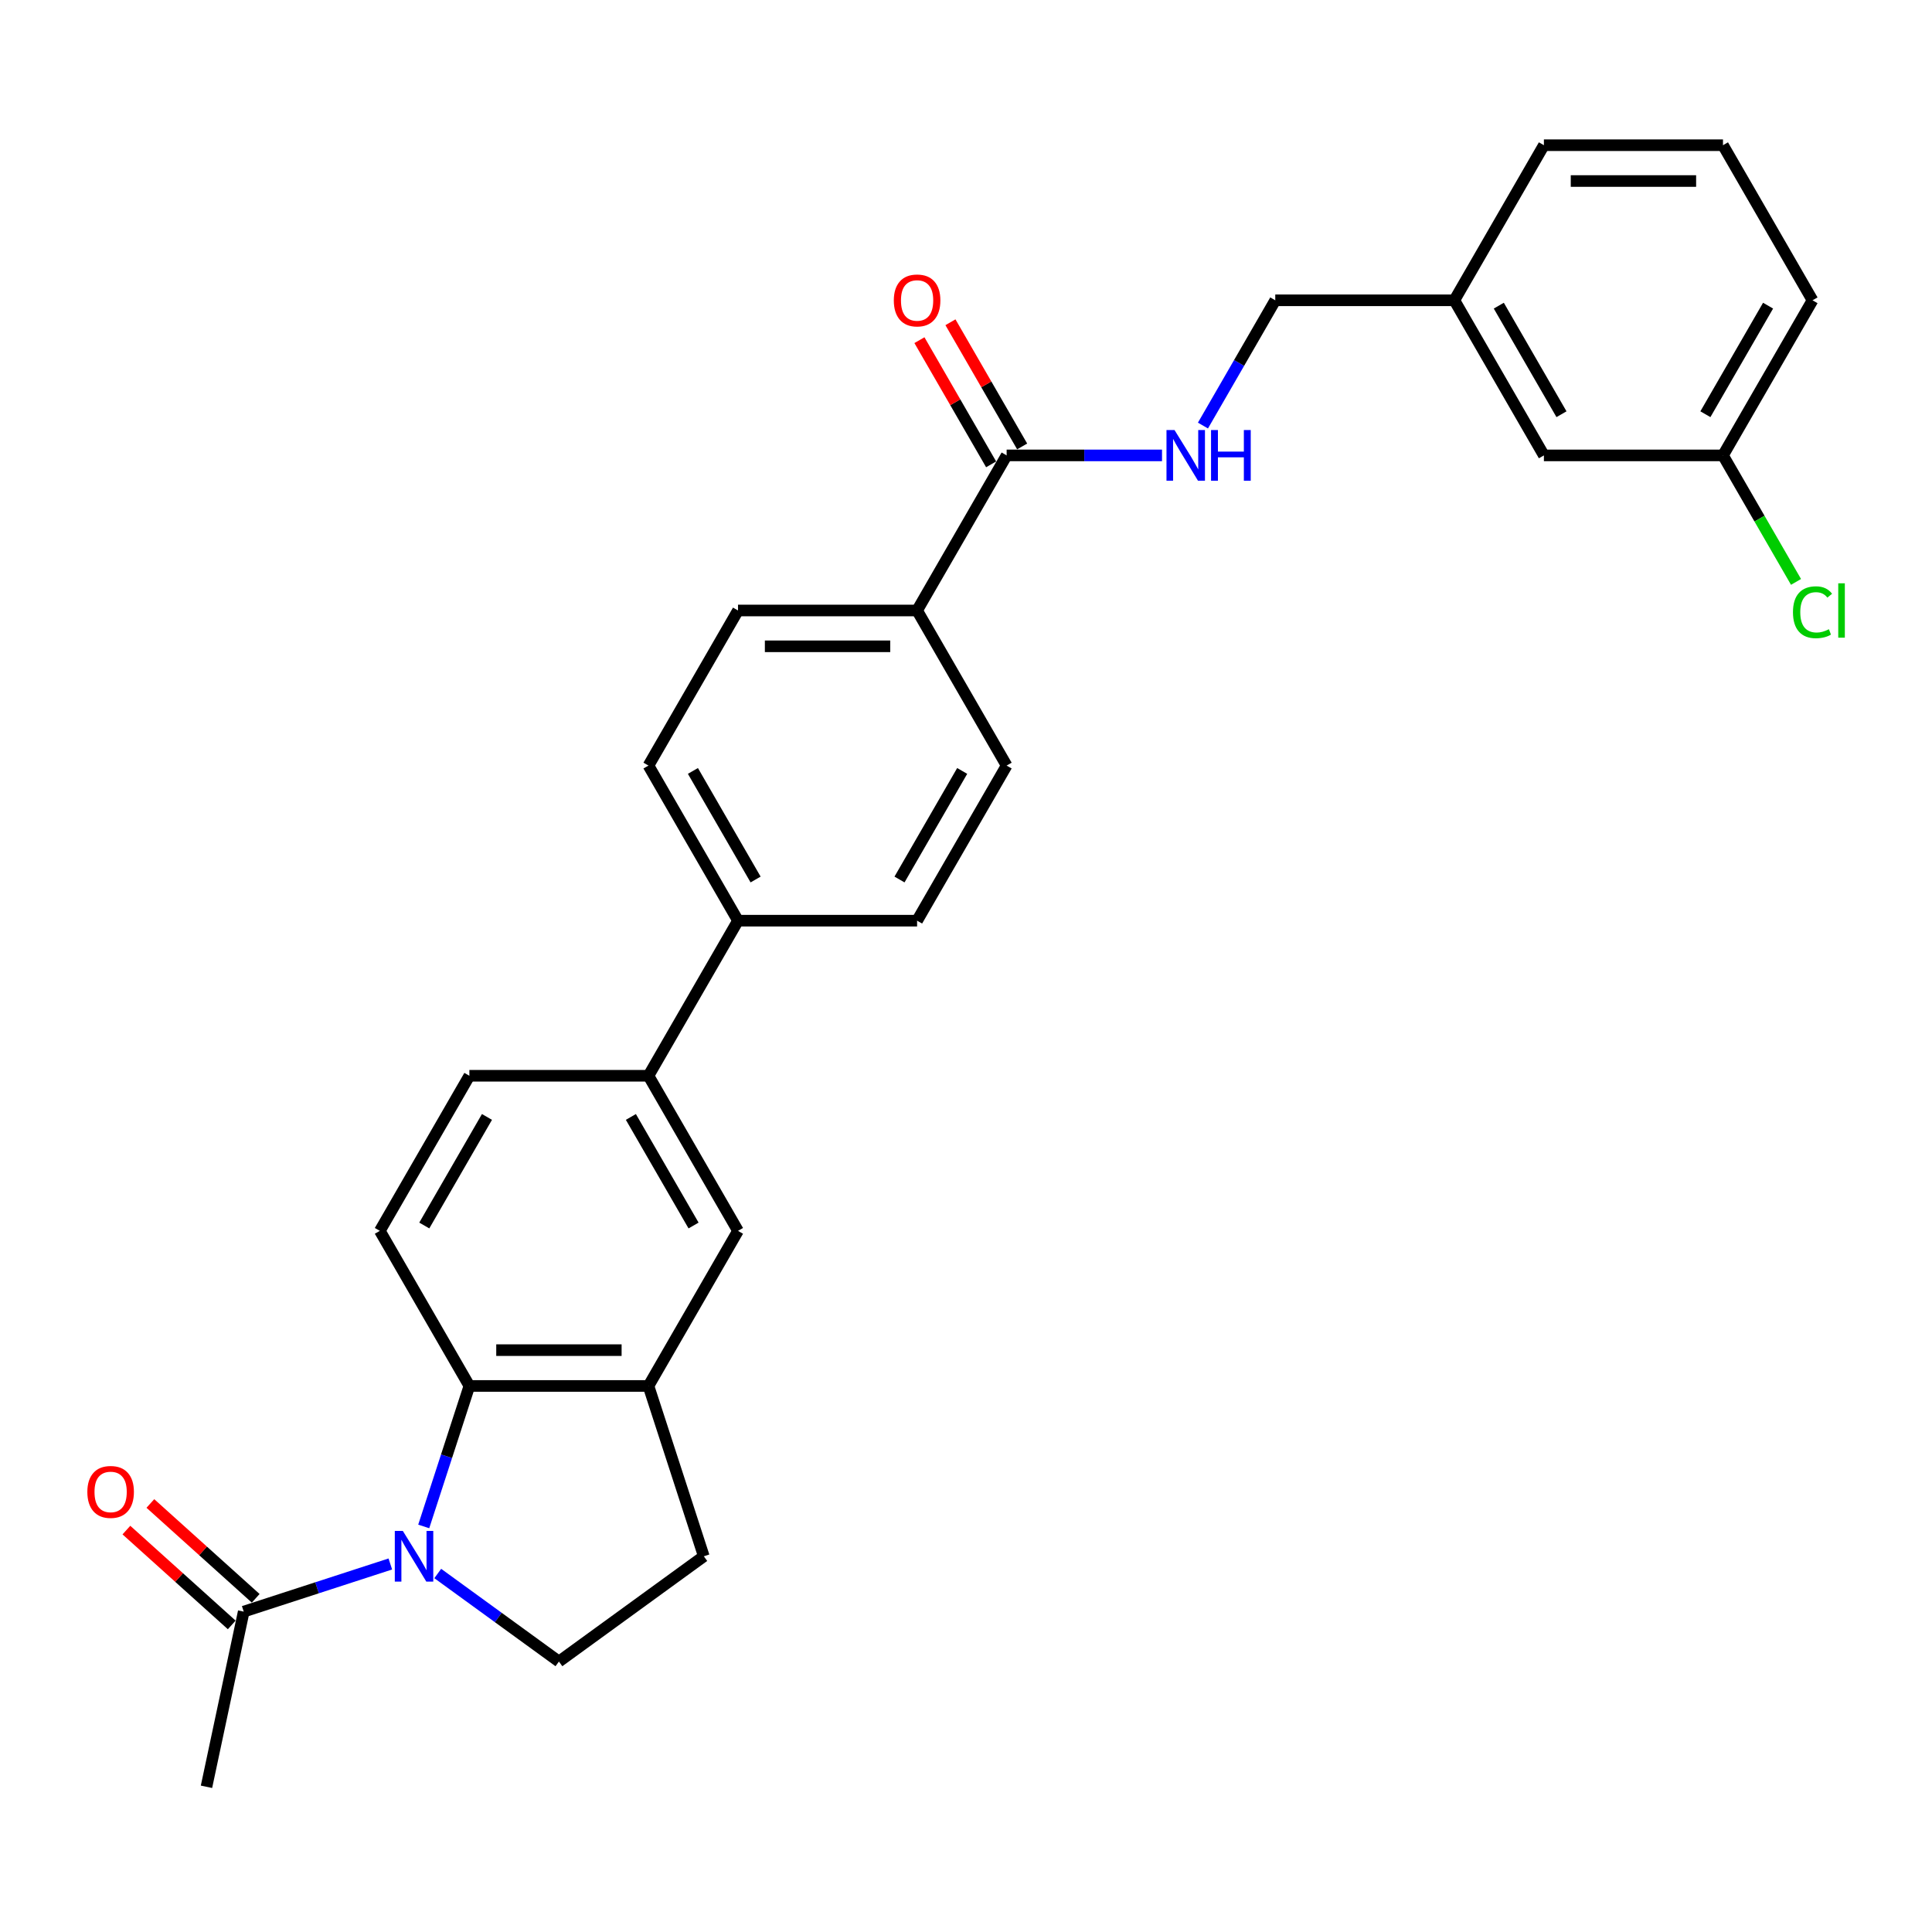 <?xml version='1.0' encoding='iso-8859-1'?>
<svg version='1.1' baseProfile='full'
              xmlns='http://www.w3.org/2000/svg'
                      xmlns:rdkit='http://www.rdkit.org/xml'
                      xmlns:xlink='http://www.w3.org/1999/xlink'
                  xml:space='preserve'
width='1000px' height='1000px' viewBox='0 0 1000 1000'>
<!-- END OF HEADER -->
<rect style='opacity:1.0;fill:#FFFFFF;stroke:none' width='1000' height='1000' x='0' y='0'> </rect>
<path class='bond-0' d='M 219.323,790.084 L 231.136,753.726' style='fill:none;fill-rule:evenodd;stroke:#0000FF;stroke-width:6px;stroke-linecap:butt;stroke-linejoin:miter;stroke-opacity:1' />
<path class='bond-0' d='M 231.136,753.726 L 242.95,717.369' style='fill:none;fill-rule:evenodd;stroke:#000000;stroke-width:6px;stroke-linecap:butt;stroke-linejoin:miter;stroke-opacity:1' />
<path class='bond-2' d='M 202.033,809.514 L 164.09,821.842' style='fill:none;fill-rule:evenodd;stroke:#0000FF;stroke-width:6px;stroke-linecap:butt;stroke-linejoin:miter;stroke-opacity:1' />
<path class='bond-2' d='M 164.09,821.842 L 126.147,834.171' style='fill:none;fill-rule:evenodd;stroke:#000000;stroke-width:6px;stroke-linecap:butt;stroke-linejoin:miter;stroke-opacity:1' />
<path class='bond-4' d='M 226.578,814.443 L 257.938,837.227' style='fill:none;fill-rule:evenodd;stroke:#0000FF;stroke-width:6px;stroke-linecap:butt;stroke-linejoin:miter;stroke-opacity:1' />
<path class='bond-4' d='M 257.938,837.227 L 289.297,860.011' style='fill:none;fill-rule:evenodd;stroke:#000000;stroke-width:6px;stroke-linecap:butt;stroke-linejoin:miter;stroke-opacity:1' />
<path class='bond-1' d='M 242.95,717.369 L 335.644,717.369' style='fill:none;fill-rule:evenodd;stroke:#000000;stroke-width:6px;stroke-linecap:butt;stroke-linejoin:miter;stroke-opacity:1' />
<path class='bond-1' d='M 256.854,698.83 L 321.74,698.83' style='fill:none;fill-rule:evenodd;stroke:#000000;stroke-width:6px;stroke-linecap:butt;stroke-linejoin:miter;stroke-opacity:1' />
<path class='bond-7' d='M 242.95,717.369 L 196.602,637.092' style='fill:none;fill-rule:evenodd;stroke:#000000;stroke-width:6px;stroke-linecap:butt;stroke-linejoin:miter;stroke-opacity:1' />
<path class='bond-5' d='M 335.644,717.369 L 381.992,637.092' style='fill:none;fill-rule:evenodd;stroke:#000000;stroke-width:6px;stroke-linecap:butt;stroke-linejoin:miter;stroke-opacity:1' />
<path class='bond-28' d='M 335.644,717.369 L 364.289,805.527' style='fill:none;fill-rule:evenodd;stroke:#000000;stroke-width:6px;stroke-linecap:butt;stroke-linejoin:miter;stroke-opacity:1' />
<path class='bond-13' d='M 132.35,827.282 L 105.091,802.738' style='fill:none;fill-rule:evenodd;stroke:#000000;stroke-width:6px;stroke-linecap:butt;stroke-linejoin:miter;stroke-opacity:1' />
<path class='bond-13' d='M 105.091,802.738 L 77.832,778.194' style='fill:none;fill-rule:evenodd;stroke:#FF0000;stroke-width:6px;stroke-linecap:butt;stroke-linejoin:miter;stroke-opacity:1' />
<path class='bond-13' d='M 119.945,841.059 L 92.686,816.515' style='fill:none;fill-rule:evenodd;stroke:#000000;stroke-width:6px;stroke-linecap:butt;stroke-linejoin:miter;stroke-opacity:1' />
<path class='bond-13' d='M 92.686,816.515 L 65.427,791.971' style='fill:none;fill-rule:evenodd;stroke:#FF0000;stroke-width:6px;stroke-linecap:butt;stroke-linejoin:miter;stroke-opacity:1' />
<path class='bond-24' d='M 126.147,834.171 L 106.875,924.84' style='fill:none;fill-rule:evenodd;stroke:#000000;stroke-width:6px;stroke-linecap:butt;stroke-linejoin:miter;stroke-opacity:1' />
<path class='bond-3' d='M 521.034,235.712 L 474.687,315.988' style='fill:none;fill-rule:evenodd;stroke:#000000;stroke-width:6px;stroke-linecap:butt;stroke-linejoin:miter;stroke-opacity:1' />
<path class='bond-8' d='M 521.034,235.712 L 561.245,235.712' style='fill:none;fill-rule:evenodd;stroke:#000000;stroke-width:6px;stroke-linecap:butt;stroke-linejoin:miter;stroke-opacity:1' />
<path class='bond-8' d='M 561.245,235.712 L 601.456,235.712' style='fill:none;fill-rule:evenodd;stroke:#0000FF;stroke-width:6px;stroke-linecap:butt;stroke-linejoin:miter;stroke-opacity:1' />
<path class='bond-14' d='M 529.062,231.077 L 510.507,198.939' style='fill:none;fill-rule:evenodd;stroke:#000000;stroke-width:6px;stroke-linecap:butt;stroke-linejoin:miter;stroke-opacity:1' />
<path class='bond-14' d='M 510.507,198.939 L 491.951,166.8' style='fill:none;fill-rule:evenodd;stroke:#FF0000;stroke-width:6px;stroke-linecap:butt;stroke-linejoin:miter;stroke-opacity:1' />
<path class='bond-14' d='M 513.006,240.347 L 494.451,208.208' style='fill:none;fill-rule:evenodd;stroke:#000000;stroke-width:6px;stroke-linecap:butt;stroke-linejoin:miter;stroke-opacity:1' />
<path class='bond-14' d='M 494.451,208.208 L 475.896,176.07' style='fill:none;fill-rule:evenodd;stroke:#FF0000;stroke-width:6px;stroke-linecap:butt;stroke-linejoin:miter;stroke-opacity:1' />
<path class='bond-11' d='M 289.297,860.011 L 364.289,805.527' style='fill:none;fill-rule:evenodd;stroke:#000000;stroke-width:6px;stroke-linecap:butt;stroke-linejoin:miter;stroke-opacity:1' />
<path class='bond-29' d='M 381.992,637.092 L 335.644,556.816' style='fill:none;fill-rule:evenodd;stroke:#000000;stroke-width:6px;stroke-linecap:butt;stroke-linejoin:miter;stroke-opacity:1' />
<path class='bond-29' d='M 358.985,634.321 L 326.541,578.127' style='fill:none;fill-rule:evenodd;stroke:#000000;stroke-width:6px;stroke-linecap:butt;stroke-linejoin:miter;stroke-opacity:1' />
<path class='bond-6' d='M 335.644,556.816 L 242.95,556.816' style='fill:none;fill-rule:evenodd;stroke:#000000;stroke-width:6px;stroke-linecap:butt;stroke-linejoin:miter;stroke-opacity:1' />
<path class='bond-10' d='M 335.644,556.816 L 381.992,476.54' style='fill:none;fill-rule:evenodd;stroke:#000000;stroke-width:6px;stroke-linecap:butt;stroke-linejoin:miter;stroke-opacity:1' />
<path class='bond-12' d='M 196.602,637.092 L 242.95,556.816' style='fill:none;fill-rule:evenodd;stroke:#000000;stroke-width:6px;stroke-linecap:butt;stroke-linejoin:miter;stroke-opacity:1' />
<path class='bond-12' d='M 219.61,634.321 L 252.053,578.127' style='fill:none;fill-rule:evenodd;stroke:#000000;stroke-width:6px;stroke-linecap:butt;stroke-linejoin:miter;stroke-opacity:1' />
<path class='bond-19' d='M 622.645,220.269 L 641.361,187.853' style='fill:none;fill-rule:evenodd;stroke:#0000FF;stroke-width:6px;stroke-linecap:butt;stroke-linejoin:miter;stroke-opacity:1' />
<path class='bond-19' d='M 641.361,187.853 L 660.076,155.436' style='fill:none;fill-rule:evenodd;stroke:#000000;stroke-width:6px;stroke-linecap:butt;stroke-linejoin:miter;stroke-opacity:1' />
<path class='bond-9' d='M 474.687,315.988 L 381.992,315.988' style='fill:none;fill-rule:evenodd;stroke:#000000;stroke-width:6px;stroke-linecap:butt;stroke-linejoin:miter;stroke-opacity:1' />
<path class='bond-9' d='M 460.782,334.527 L 395.896,334.527' style='fill:none;fill-rule:evenodd;stroke:#000000;stroke-width:6px;stroke-linecap:butt;stroke-linejoin:miter;stroke-opacity:1' />
<path class='bond-30' d='M 474.687,315.988 L 521.034,396.264' style='fill:none;fill-rule:evenodd;stroke:#000000;stroke-width:6px;stroke-linecap:butt;stroke-linejoin:miter;stroke-opacity:1' />
<path class='bond-17' d='M 381.992,476.54 L 474.687,476.54' style='fill:none;fill-rule:evenodd;stroke:#000000;stroke-width:6px;stroke-linecap:butt;stroke-linejoin:miter;stroke-opacity:1' />
<path class='bond-18' d='M 381.992,476.54 L 335.644,396.264' style='fill:none;fill-rule:evenodd;stroke:#000000;stroke-width:6px;stroke-linecap:butt;stroke-linejoin:miter;stroke-opacity:1' />
<path class='bond-18' d='M 391.095,455.229 L 358.652,399.036' style='fill:none;fill-rule:evenodd;stroke:#000000;stroke-width:6px;stroke-linecap:butt;stroke-linejoin:miter;stroke-opacity:1' />
<path class='bond-15' d='M 521.034,396.264 L 474.687,476.54' style='fill:none;fill-rule:evenodd;stroke:#000000;stroke-width:6px;stroke-linecap:butt;stroke-linejoin:miter;stroke-opacity:1' />
<path class='bond-15' d='M 498.027,399.036 L 465.584,455.229' style='fill:none;fill-rule:evenodd;stroke:#000000;stroke-width:6px;stroke-linecap:butt;stroke-linejoin:miter;stroke-opacity:1' />
<path class='bond-16' d='M 381.992,315.988 L 335.644,396.264' style='fill:none;fill-rule:evenodd;stroke:#000000;stroke-width:6px;stroke-linecap:butt;stroke-linejoin:miter;stroke-opacity:1' />
<path class='bond-22' d='M 660.076,155.436 L 752.771,155.436' style='fill:none;fill-rule:evenodd;stroke:#000000;stroke-width:6px;stroke-linecap:butt;stroke-linejoin:miter;stroke-opacity:1' />
<path class='bond-20' d='M 799.119,235.712 L 752.771,155.436' style='fill:none;fill-rule:evenodd;stroke:#000000;stroke-width:6px;stroke-linecap:butt;stroke-linejoin:miter;stroke-opacity:1' />
<path class='bond-20' d='M 808.222,214.401 L 775.778,158.208' style='fill:none;fill-rule:evenodd;stroke:#000000;stroke-width:6px;stroke-linecap:butt;stroke-linejoin:miter;stroke-opacity:1' />
<path class='bond-21' d='M 799.119,235.712 L 891.813,235.712' style='fill:none;fill-rule:evenodd;stroke:#000000;stroke-width:6px;stroke-linecap:butt;stroke-linejoin:miter;stroke-opacity:1' />
<path class='bond-23' d='M 891.813,235.712 L 910.716,268.453' style='fill:none;fill-rule:evenodd;stroke:#000000;stroke-width:6px;stroke-linecap:butt;stroke-linejoin:miter;stroke-opacity:1' />
<path class='bond-23' d='M 910.716,268.453 L 929.619,301.194' style='fill:none;fill-rule:evenodd;stroke:#00CC00;stroke-width:6px;stroke-linecap:butt;stroke-linejoin:miter;stroke-opacity:1' />
<path class='bond-31' d='M 891.813,235.712 L 938.161,155.436' style='fill:none;fill-rule:evenodd;stroke:#000000;stroke-width:6px;stroke-linecap:butt;stroke-linejoin:miter;stroke-opacity:1' />
<path class='bond-31' d='M 882.71,214.401 L 915.153,158.208' style='fill:none;fill-rule:evenodd;stroke:#000000;stroke-width:6px;stroke-linecap:butt;stroke-linejoin:miter;stroke-opacity:1' />
<path class='bond-27' d='M 752.771,155.436 L 799.119,75.16' style='fill:none;fill-rule:evenodd;stroke:#000000;stroke-width:6px;stroke-linecap:butt;stroke-linejoin:miter;stroke-opacity:1' />
<path class='bond-25' d='M 891.813,75.16 L 799.119,75.16' style='fill:none;fill-rule:evenodd;stroke:#000000;stroke-width:6px;stroke-linecap:butt;stroke-linejoin:miter;stroke-opacity:1' />
<path class='bond-25' d='M 877.909,93.699 L 813.023,93.699' style='fill:none;fill-rule:evenodd;stroke:#000000;stroke-width:6px;stroke-linecap:butt;stroke-linejoin:miter;stroke-opacity:1' />
<path class='bond-26' d='M 891.813,75.16 L 938.161,155.436' style='fill:none;fill-rule:evenodd;stroke:#000000;stroke-width:6px;stroke-linecap:butt;stroke-linejoin:miter;stroke-opacity:1' />
<path  class='atom-0' d='M 208.503 792.401
L 217.105 806.305
Q 217.958 807.677, 219.329 810.161
Q 220.701 812.645, 220.775 812.794
L 220.775 792.401
L 224.261 792.401
L 224.261 818.652
L 220.664 818.652
L 211.432 803.45
Q 210.357 801.67, 209.207 799.631
Q 208.095 797.592, 207.761 796.962
L 207.761 818.652
L 204.35 818.652
L 204.35 792.401
L 208.503 792.401
' fill='#0000FF'/>
<path  class='atom-9' d='M 607.926 222.587
L 616.528 236.491
Q 617.381 237.863, 618.753 240.347
Q 620.125 242.831, 620.199 242.979
L 620.199 222.587
L 623.684 222.587
L 623.684 248.838
L 620.088 248.838
L 610.855 233.636
Q 609.78 231.856, 608.631 229.817
Q 607.518 227.777, 607.185 227.147
L 607.185 248.838
L 603.773 248.838
L 603.773 222.587
L 607.926 222.587
' fill='#0000FF'/>
<path  class='atom-9' d='M 626.836 222.587
L 630.395 222.587
L 630.395 233.747
L 643.818 233.747
L 643.818 222.587
L 647.377 222.587
L 647.377 248.838
L 643.818 248.838
L 643.818 236.713
L 630.395 236.713
L 630.395 248.838
L 626.836 248.838
L 626.836 222.587
' fill='#0000FF'/>
<path  class='atom-14' d='M 45.211 772.22
Q 45.211 765.917, 48.326 762.394
Q 51.441 758.872, 57.262 758.872
Q 63.083 758.872, 66.198 762.394
Q 69.312 765.917, 69.312 772.22
Q 69.312 778.597, 66.16 782.231
Q 63.009 785.828, 57.262 785.828
Q 51.477 785.828, 48.326 782.231
Q 45.211 778.634, 45.211 772.22
M 57.262 782.861
Q 61.266 782.861, 63.417 780.192
Q 65.604 777.485, 65.604 772.22
Q 65.604 767.066, 63.417 764.471
Q 61.266 761.838, 57.262 761.838
Q 53.257 761.838, 51.07 764.434
Q 48.919 767.029, 48.919 772.22
Q 48.919 777.522, 51.07 780.192
Q 53.257 782.861, 57.262 782.861
' fill='#FF0000'/>
<path  class='atom-15' d='M 462.636 155.51
Q 462.636 149.207, 465.751 145.685
Q 468.865 142.162, 474.687 142.162
Q 480.508 142.162, 483.622 145.685
Q 486.737 149.207, 486.737 155.51
Q 486.737 161.888, 483.585 165.521
Q 480.434 169.118, 474.687 169.118
Q 468.903 169.118, 465.751 165.521
Q 462.636 161.925, 462.636 155.51
M 474.687 166.152
Q 478.691 166.152, 480.842 163.482
Q 483.029 160.775, 483.029 155.51
Q 483.029 150.356, 480.842 147.761
Q 478.691 145.128, 474.687 145.128
Q 470.682 145.128, 468.495 147.724
Q 466.344 150.319, 466.344 155.51
Q 466.344 160.812, 468.495 163.482
Q 470.682 166.152, 474.687 166.152
' fill='#FF0000'/>
<path  class='atom-24' d='M 928.038 316.897
Q 928.038 310.371, 931.079 306.96
Q 934.156 303.511, 939.978 303.511
Q 945.391 303.511, 948.283 307.33
L 945.836 309.333
Q 943.722 306.552, 939.978 306.552
Q 936.01 306.552, 933.897 309.221
Q 931.82 311.854, 931.82 316.897
Q 931.82 322.088, 933.971 324.757
Q 936.159 327.427, 940.385 327.427
Q 943.278 327.427, 946.652 325.684
L 947.69 328.465
Q 946.318 329.355, 944.242 329.874
Q 942.165 330.393, 939.866 330.393
Q 934.156 330.393, 931.079 326.908
Q 928.038 323.422, 928.038 316.897
' fill='#00CC00'/>
<path  class='atom-24' d='M 951.472 301.917
L 954.883 301.917
L 954.883 330.059
L 951.472 330.059
L 951.472 301.917
' fill='#00CC00'/>
</svg>
